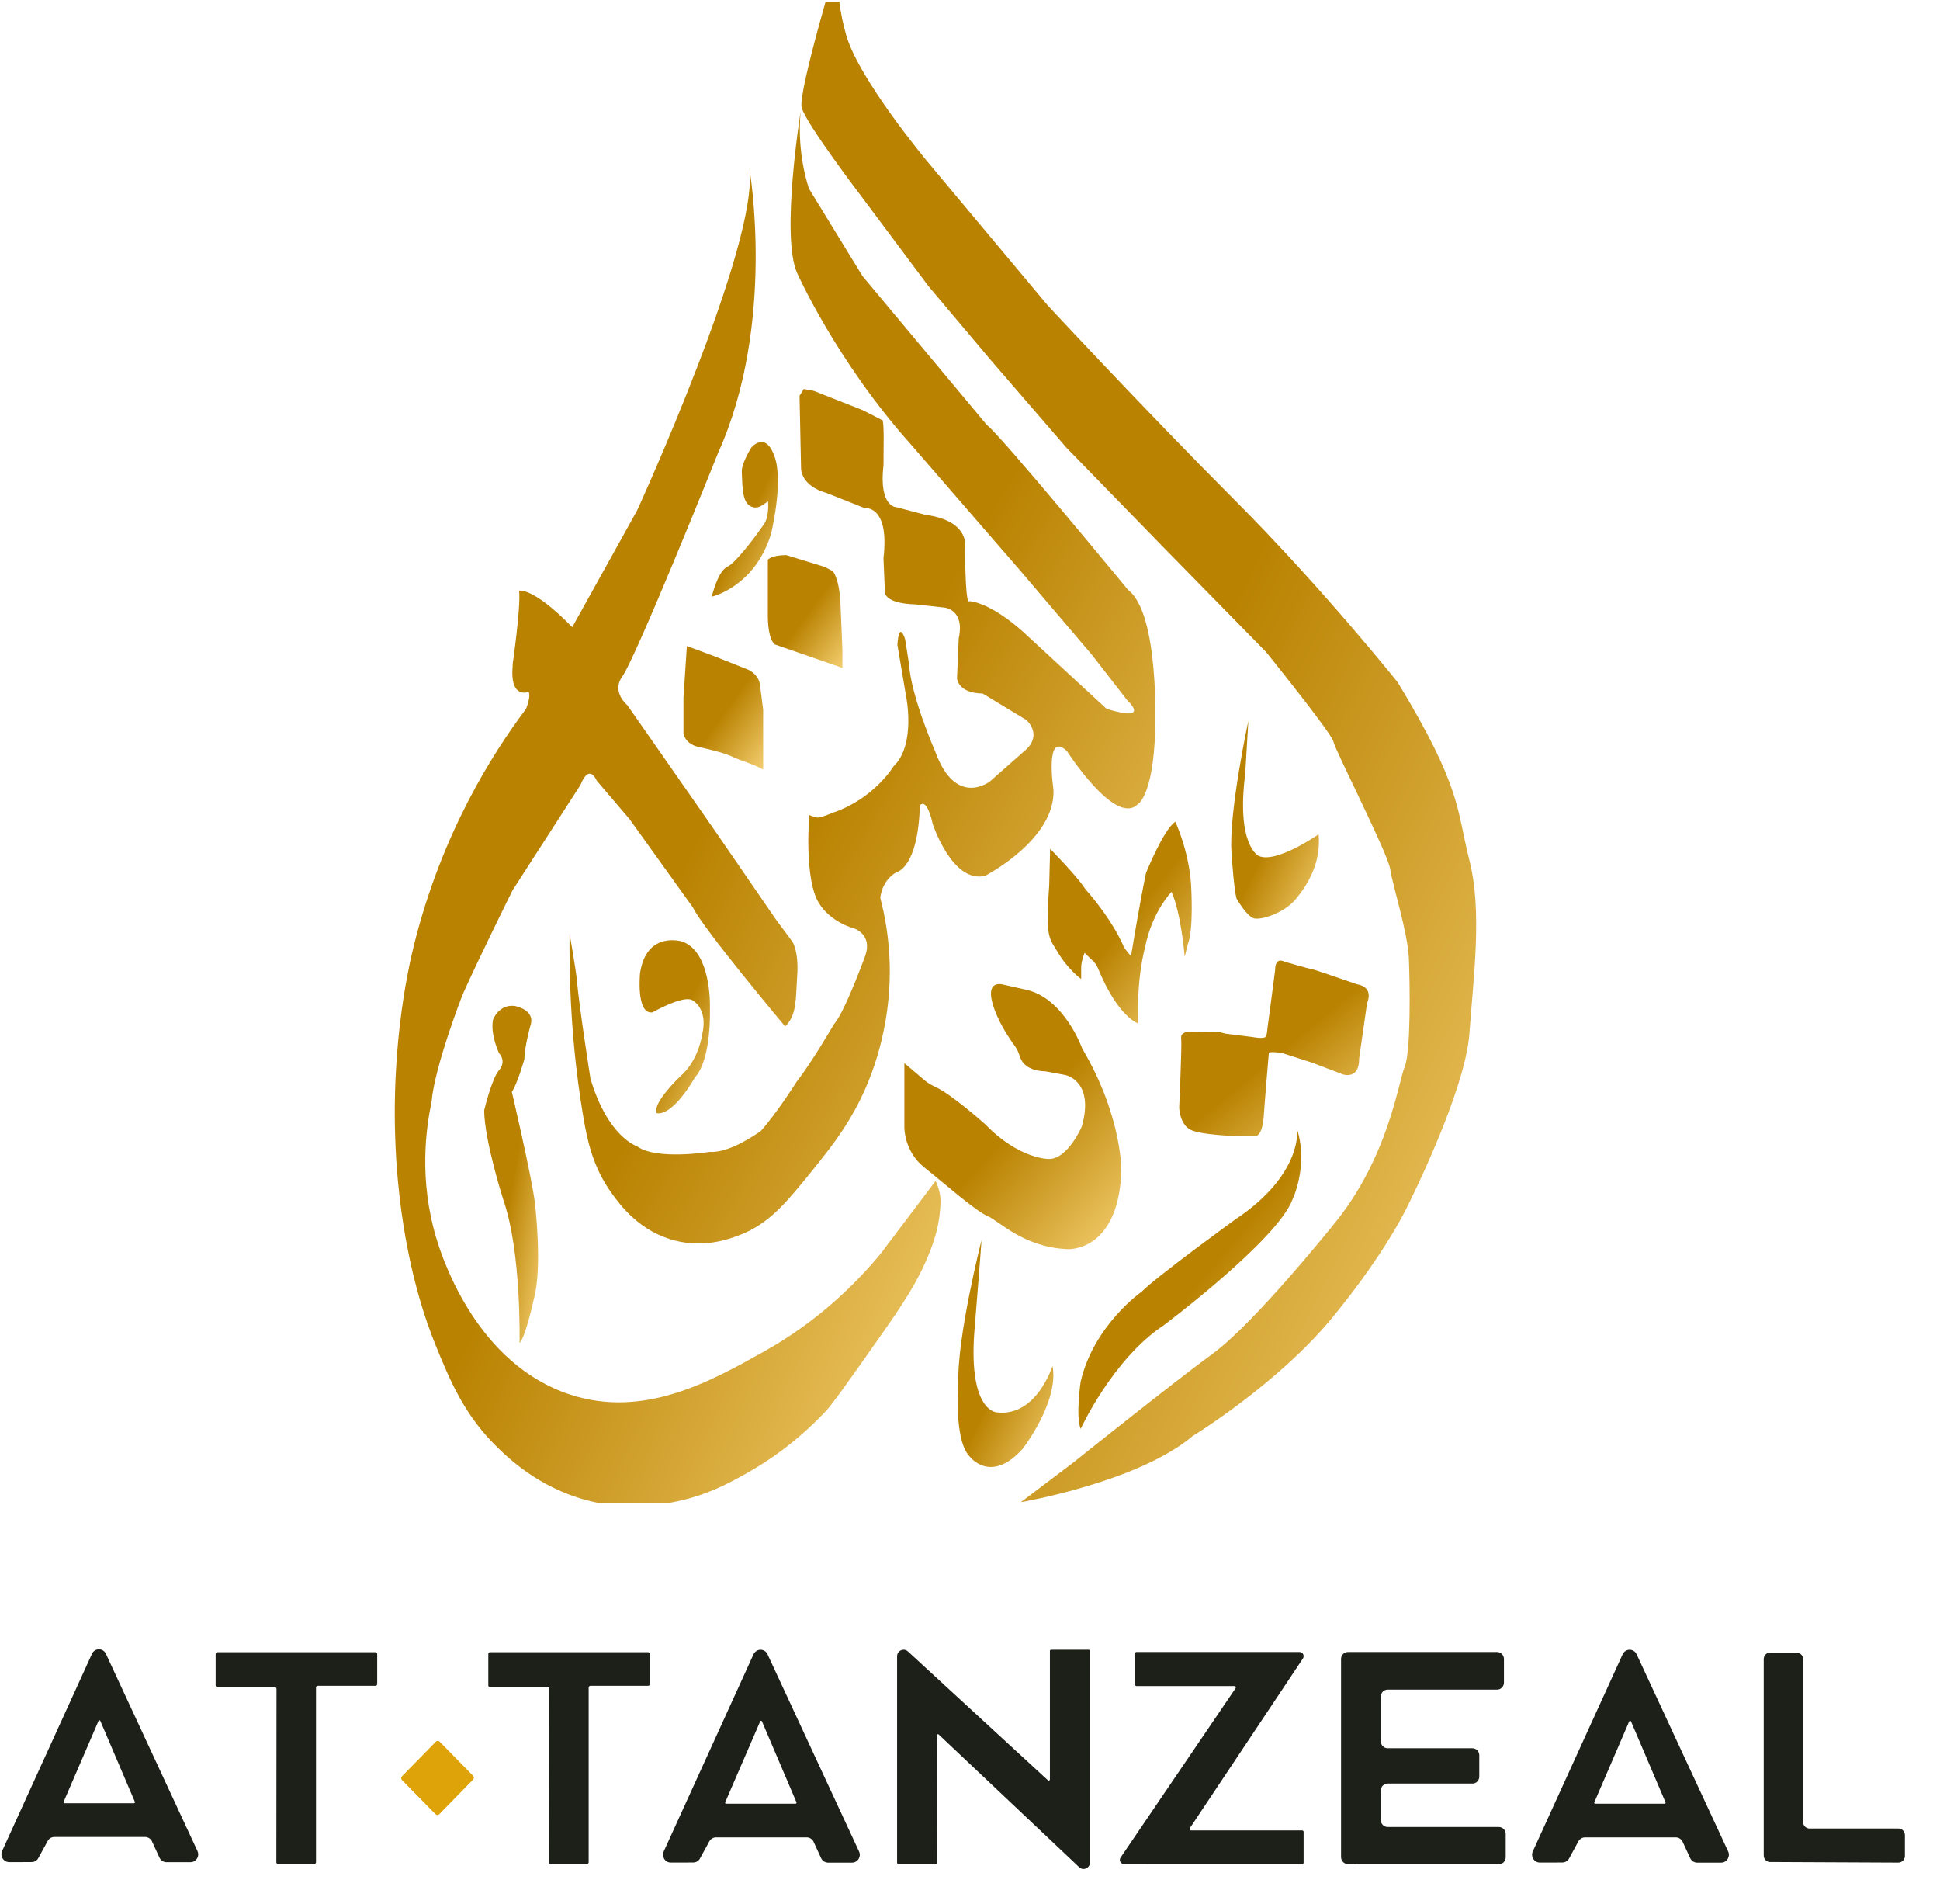 <?xml version="1.0" encoding="UTF-8"?> <svg xmlns="http://www.w3.org/2000/svg" width="53" height="52" viewBox="0 0 53 52" fill="none"><path d="M5.394 50.556L2.893 45.17C2.859 45.094 2.785 45.047 2.702 45.047C2.62 45.047 2.546 45.094 2.512 45.172L0.059 50.554C-0.006 50.697 0.095 50.858 0.248 50.86H0.54L0.867 50.858C0.943 50.858 1.013 50.816 1.048 50.748L1.303 50.283C1.339 50.215 1.409 50.173 1.487 50.173H3.963C4.044 50.173 4.117 50.221 4.153 50.296L4.358 50.739C4.392 50.815 4.468 50.862 4.548 50.862H5.204C5.358 50.862 5.461 50.699 5.394 50.556ZM3.661 49.252H1.763C1.743 49.252 1.731 49.232 1.738 49.214L2.692 47.001C2.702 46.981 2.731 46.981 2.74 47.001L3.685 49.214C3.692 49.232 3.679 49.252 3.661 49.252Z" fill="#1D2019"></path><path d="M23.468 50.568L20.967 45.181C20.933 45.106 20.859 45.059 20.778 45.059C20.698 45.059 20.622 45.108 20.586 45.183L18.133 50.568C18.069 50.709 18.169 50.87 18.322 50.872H18.614L18.941 50.87C19.017 50.87 19.087 50.828 19.123 50.76L19.378 50.294C19.414 50.227 19.485 50.184 19.561 50.184H22.037C22.118 50.184 22.192 50.232 22.228 50.307L22.432 50.751C22.466 50.826 22.542 50.874 22.623 50.874H23.278C23.433 50.874 23.535 50.711 23.468 50.568ZM21.736 49.264H19.837C19.818 49.264 19.805 49.244 19.812 49.226L20.768 47.015C20.777 46.993 20.805 46.993 20.816 47.015L21.759 49.226C21.766 49.244 21.753 49.264 21.736 49.264Z" fill="#1D2019"></path><path d="M47.212 50.568L44.711 45.181C44.675 45.106 44.601 45.059 44.521 45.059C44.44 45.059 44.364 45.108 44.33 45.183L41.875 50.568C41.811 50.709 41.911 50.87 42.066 50.872H42.357L42.685 50.87C42.761 50.87 42.829 50.828 42.867 50.76L43.12 50.294C43.158 50.227 43.228 50.184 43.303 50.184H45.779C45.862 50.184 45.936 50.232 45.97 50.307L46.175 50.751C46.21 50.826 46.284 50.874 46.365 50.874H47.022C47.177 50.874 47.277 50.711 47.212 50.568ZM45.478 49.264H43.58C43.56 49.264 43.547 49.244 43.556 49.226L44.51 47.015C44.519 46.993 44.549 46.993 44.558 47.015L45.501 49.226C45.51 49.244 45.498 49.264 45.478 49.264Z" fill="#1D2019"></path><path d="M7.595 50.911H8.586C8.611 50.911 8.633 50.889 8.633 50.863V46.091C8.633 46.066 8.654 46.044 8.68 46.044H10.258C10.283 46.044 10.305 46.022 10.305 45.996V45.175C10.305 45.149 10.283 45.127 10.258 45.127H5.937C5.912 45.127 5.891 45.149 5.891 45.175V46.033C5.891 46.058 5.912 46.08 5.937 46.08H7.507C7.532 46.08 7.554 46.102 7.554 46.128L7.55 50.865C7.55 50.891 7.572 50.913 7.597 50.913L7.595 50.911Z" fill="#1D2019"></path><path d="M15.044 50.911H16.035C16.061 50.911 16.082 50.889 16.082 50.863V46.091C16.082 46.066 16.104 46.044 16.129 46.044H17.707C17.732 46.044 17.754 46.022 17.754 45.996V45.175C17.754 45.149 17.732 45.127 17.707 45.127H13.386C13.361 45.127 13.34 45.149 13.34 45.175V46.033C13.34 46.058 13.361 46.08 13.386 46.08H14.956C14.981 46.08 15.003 46.102 15.003 46.128L14.999 50.865C14.999 50.891 15.021 50.913 15.046 50.913L15.044 50.911Z" fill="#1D2019"></path><path d="M25.566 50.91H24.54C24.522 50.91 24.508 50.895 24.508 50.877V45.239C24.508 45.083 24.689 45.001 24.804 45.105L28.629 48.625C28.651 48.645 28.683 48.629 28.683 48.601V45.092C28.683 45.074 28.697 45.059 28.715 45.059H29.746C29.764 45.059 29.779 45.074 29.779 45.092V50.865C29.779 51.023 29.595 51.106 29.482 50.998L25.646 47.375C25.625 47.355 25.591 47.371 25.593 47.399L25.6 50.877C25.6 50.895 25.585 50.91 25.567 50.91H25.566Z" fill="#1D2019"></path><path d="M31.311 50.911H30.704C30.614 50.911 30.562 50.808 30.614 50.735L33.755 46.111C33.773 46.085 33.755 46.051 33.725 46.051H31.047C31.026 46.051 31.009 46.034 31.009 46.012V45.16C31.009 45.138 31.026 45.121 31.047 45.121H35.504C35.592 45.121 35.645 45.222 35.596 45.297L32.505 49.934C32.489 49.959 32.505 49.994 32.536 49.994H35.576C35.598 49.994 35.614 50.011 35.614 50.033V50.874C35.614 50.896 35.598 50.913 35.576 50.913H31.309L31.311 50.911Z" fill="#1D2019"></path><path d="M36.994 50.913H36.824C36.721 50.913 36.637 50.828 36.637 50.722V45.312C36.637 45.207 36.719 45.121 36.824 45.121H40.9C41.002 45.121 41.087 45.205 41.087 45.312V45.957C41.087 46.062 41.004 46.148 40.9 46.148H37.91C37.808 46.148 37.723 46.232 37.723 46.338V47.559C37.723 47.664 37.806 47.75 37.91 47.75H40.227C40.329 47.75 40.413 47.834 40.413 47.941V48.524C40.413 48.628 40.331 48.714 40.227 48.714H37.91C37.808 48.714 37.723 48.799 37.723 48.905V49.71C37.723 49.814 37.806 49.901 37.91 49.901H40.948C41.051 49.901 41.135 49.985 41.135 50.091V50.727C41.135 50.832 41.053 50.918 40.948 50.918H36.994V50.913Z" fill="#1D2019"></path><path d="M48.606 50.858H48.361C48.263 50.858 48.184 50.778 48.184 50.677V45.316C48.184 45.215 48.263 45.135 48.361 45.135H49.08C49.178 45.135 49.258 45.215 49.258 45.316V49.76C49.258 49.861 49.337 49.942 49.435 49.942H51.863C51.962 49.942 52.041 50.022 52.041 50.123V50.692C52.041 50.792 51.96 50.873 51.861 50.873L48.606 50.858Z" fill="#1D2019"></path><path d="M12.001 49.551L12.925 48.606C12.954 48.577 12.954 48.531 12.925 48.502L12.011 47.569C11.983 47.539 11.938 47.539 11.909 47.569L10.982 48.515C10.954 48.544 10.954 48.59 10.982 48.619L11.898 49.551C11.927 49.58 11.972 49.58 12.001 49.551Z" fill="#DDA308"></path><g clip-path="url(#clip0_786_1619)"><path d="M14.001 18.174C14.001 18.174 14.233 16.572 14.182 16.134C14.182 16.134 14.556 16.024 15.633 17.13L17.406 13.941C17.406 13.941 20.761 6.618 20.47 4.584C20.47 4.584 21.219 8.827 19.617 12.372C19.617 12.372 17.35 18.038 16.974 18.52C16.974 18.52 16.708 18.871 17.145 19.269L19.514 22.665L21.198 25.114L21.645 25.716C21.645 25.716 21.813 25.954 21.784 26.571C21.784 26.588 21.782 26.606 21.78 26.623C21.738 27.279 21.771 27.739 21.448 28.034C21.448 28.034 19.191 25.343 18.931 24.786L17.195 22.368L16.3 21.319C16.3 21.319 16.105 20.824 15.858 21.439L14.003 24.316C14.003 24.316 13.039 26.257 12.634 27.176C12.634 27.176 11.87 29.129 11.79 30.097C11.641 30.801 11.434 32.227 11.931 33.854C12.115 34.459 13.058 37.262 15.567 38.087C17.59 38.754 19.413 37.731 20.887 36.906C22.425 36.044 23.457 34.968 24.055 34.247L25.56 32.255C25.56 32.255 25.698 32.528 25.695 32.803C25.687 33.4 25.532 33.871 25.382 34.24C25.068 35.019 24.681 35.6 23.994 36.575C23.17 37.746 22.757 38.331 22.559 38.543C21.729 39.428 20.905 39.954 20.407 40.233C19.909 40.513 19.333 40.829 18.503 41.005C18.128 41.085 17.306 41.251 16.287 41.037C14.875 40.742 13.977 39.905 13.635 39.577C12.697 38.681 12.297 37.719 11.887 36.706C11.673 36.175 11.096 34.653 10.873 32.276C10.559 28.927 11.178 26.344 11.31 25.811C12.069 22.761 13.448 20.591 14.369 19.364C14.369 19.364 14.514 19.025 14.441 18.896C14.441 18.896 13.914 19.118 14.008 18.159" fill="url(#paint0_linear_786_1619)"></path><path d="M13.633 29.232C13.633 29.232 13.851 29.01 13.633 28.764C13.633 28.764 13.391 28.256 13.468 27.854C13.468 27.854 13.625 27.42 14.062 27.476C14.062 27.476 14.639 27.574 14.491 28.01C14.491 28.01 14.326 28.608 14.326 28.929C14.326 28.929 14.133 29.61 13.983 29.822C13.983 29.822 14.528 32.136 14.615 32.865C14.615 32.865 14.826 34.628 14.584 35.483C14.584 35.483 14.358 36.525 14.194 36.68C14.194 36.68 14.249 34.211 13.757 32.791C13.757 32.791 13.235 31.166 13.227 30.329C13.227 30.329 13.43 29.468 13.633 29.23V29.232Z" fill="url(#paint1_linear_786_1619)"></path><path d="M15.56 25.52C15.539 27.695 15.744 29.373 15.934 30.496C16.045 31.152 16.197 31.881 16.715 32.596C16.953 32.927 17.488 33.646 18.451 33.886C19.244 34.085 19.9 33.849 20.178 33.744C20.992 33.437 21.443 32.893 22.154 32.017C22.778 31.245 23.456 30.409 23.902 29.053C24.299 27.848 24.315 26.832 24.308 26.407C24.296 25.632 24.17 24.988 24.049 24.525C24.049 24.525 24.079 24.043 24.507 23.814C24.507 23.814 25.079 23.704 25.131 21.999C25.131 21.999 25.308 21.736 25.484 22.512C25.484 22.512 26.014 24.131 26.909 23.923C26.909 23.923 28.834 22.938 28.781 21.572C28.781 21.572 28.531 19.942 29.145 20.51C29.145 20.51 30.456 22.555 31.07 21.977C31.07 21.977 31.507 21.78 31.559 19.932C31.559 19.932 31.683 16.76 30.82 16.114C30.82 16.114 27.336 11.881 26.961 11.608L23.562 7.539L22.103 5.156C22.103 5.156 21.759 4.215 21.874 3.045C21.874 3.045 21.322 6.458 21.78 7.463C21.78 7.463 22.852 9.869 24.89 12.144L27.877 15.589L29.832 17.886L30.8 19.132C30.8 19.132 31.47 19.739 30.232 19.361L27.985 17.288C27.985 17.288 27.136 16.484 26.477 16.418C26.477 16.418 26.379 16.636 26.363 15.002C26.363 15.002 26.554 14.231 25.281 14.061L24.491 13.853C24.491 13.853 24.002 13.858 24.137 12.698L24.142 11.873L24.133 11.615L24.117 11.484C24.117 11.484 23.58 11.205 23.562 11.2C23.544 11.194 22.229 10.674 22.229 10.674L21.958 10.625L21.843 10.811L21.885 12.807C21.885 12.807 21.88 13.266 22.577 13.463L23.622 13.878C23.622 13.878 24.308 13.78 24.136 15.245L24.173 16.109C24.173 16.109 24.058 16.48 25.016 16.508L25.813 16.596C25.813 16.596 26.364 16.655 26.192 17.433L26.145 18.527C26.145 18.527 26.166 18.932 26.846 18.942L28.038 19.664C28.038 19.664 28.47 20.03 28.054 20.453L27.049 21.339C27.049 21.339 26.119 22.077 25.556 20.541C25.556 20.541 24.886 19.015 24.834 18.135L24.729 17.467C24.729 17.467 24.568 16.915 24.516 17.61L24.75 18.993C24.75 18.993 25.036 20.339 24.412 20.929C24.412 20.929 23.886 21.809 22.769 22.192C22.769 22.192 22.404 22.345 22.327 22.329C22.327 22.329 22.166 22.297 22.109 22.258C22.109 22.258 21.953 24.084 22.401 24.708C22.401 24.708 22.661 25.162 23.348 25.364C23.348 25.364 23.841 25.529 23.639 26.102C23.639 26.102 23.078 27.649 22.786 27.971C22.786 27.971 22.167 29.033 21.763 29.546C21.763 29.546 21.248 30.367 20.79 30.886C20.79 30.886 19.954 31.505 19.396 31.46C19.396 31.46 17.924 31.696 17.405 31.308C17.405 31.308 16.608 31.067 16.131 29.46C16.131 29.46 15.825 27.515 15.762 26.791C15.733 26.469 15.563 25.517 15.563 25.517L15.56 25.52Z" fill="url(#paint2_linear_786_1619)"></path><path d="M18.569 29.414C18.569 29.414 17.831 30.114 17.934 30.399C17.934 30.399 18.308 30.578 18.995 29.414C18.995 29.414 19.427 29.036 19.395 27.483C19.395 27.483 19.436 25.989 18.635 25.716C18.635 25.716 17.668 25.409 17.486 26.574C17.486 26.574 17.371 27.712 17.824 27.651C17.824 27.651 18.64 27.186 18.901 27.311C18.901 27.311 19.354 27.52 19.186 28.247C19.186 28.247 19.088 28.985 18.567 29.412L18.569 29.414Z" fill="url(#paint3_linear_786_1619)"></path><path d="M26.816 33.869C26.816 33.869 26.141 36.505 26.181 37.807C26.181 37.807 26.054 39.35 26.497 39.788C26.497 39.788 27.073 40.545 27.943 39.566C27.943 39.566 28.938 38.282 28.754 37.309C28.754 37.309 28.316 38.703 27.24 38.577C27.24 38.577 26.465 38.577 26.616 36.412C26.616 36.412 26.792 34.235 26.815 33.873L26.816 33.869Z" fill="url(#paint4_linear_786_1619)"></path><path d="M29.525 39.024C29.525 39.024 30.399 37.12 31.787 36.201C31.787 36.201 34.9 33.872 35.313 32.756C35.313 32.756 35.75 31.846 35.437 30.846C35.437 30.846 35.602 32.077 33.736 33.314C33.736 33.314 31.622 34.848 31.186 35.282C31.186 35.282 29.883 36.193 29.523 37.736C29.523 37.736 29.383 38.687 29.523 39.024H29.525Z" fill="url(#paint5_linear_786_1619)"></path><path d="M24.707 29.037V30.782C24.707 30.782 24.686 31.438 25.259 31.892C25.831 32.347 26.663 33.084 26.982 33.216C27.301 33.349 27.95 34.061 29.159 34.118C29.159 34.118 30.539 34.217 30.634 32.018C30.634 32.018 30.681 30.524 29.565 28.637C29.565 28.637 29.073 27.25 28.02 27.03L27.404 26.891C27.404 26.891 26.948 26.749 27.105 27.367C27.108 27.381 27.111 27.395 27.116 27.408C27.248 27.878 27.555 28.337 27.724 28.568C27.787 28.654 27.83 28.753 27.862 28.856C27.911 29.012 28.064 29.249 28.559 29.261L29.097 29.36C29.097 29.36 29.908 29.507 29.557 30.762C29.557 30.762 29.175 31.663 28.652 31.655C28.652 31.655 27.841 31.663 26.921 30.712C26.921 30.712 26 29.889 25.558 29.688C25.449 29.639 25.344 29.58 25.252 29.5L24.707 29.036V29.037Z" fill="url(#paint6_linear_786_1619)"></path><path d="M29.537 26.428V26.74C29.537 26.74 29.178 26.482 28.897 26.007C28.665 25.616 28.554 25.629 28.664 24.175L28.689 23.184C28.689 23.184 29.375 23.88 29.608 24.222C29.637 24.264 29.67 24.305 29.703 24.344C29.883 24.551 30.403 25.18 30.692 25.838C30.697 25.848 30.7 25.86 30.706 25.87C30.747 25.938 30.898 26.116 30.898 26.116C30.898 26.116 31.143 24.622 31.309 23.841C31.309 23.841 31.798 22.632 32.111 22.445C32.111 22.445 32.475 23.229 32.538 24.141C32.543 24.217 32.615 25.387 32.449 25.797L32.365 26.131C32.365 26.131 32.272 24.954 32.006 24.359C32.006 24.359 31.475 24.9 31.284 25.868C31.284 25.868 31.038 26.721 31.101 27.957C31.101 27.957 30.552 27.801 29.994 26.441C29.966 26.375 29.926 26.312 29.876 26.263L29.631 26.026C29.631 26.026 29.539 26.241 29.537 26.424V26.428Z" fill="url(#paint7_linear_786_1619)"></path><path d="M33.331 28.191L32.453 28.182C32.453 28.182 32.247 28.191 32.27 28.362C32.292 28.533 32.215 30.257 32.215 30.257C32.215 30.257 32.226 30.684 32.505 30.847C32.784 31.01 33.908 31.035 33.908 31.035H34.298C34.298 31.035 34.485 31.039 34.524 30.5C34.562 29.961 34.664 28.755 34.664 28.755C34.664 28.755 34.667 28.715 35.007 28.755L35.851 29.026L36.694 29.347C36.694 29.347 37.139 29.494 37.131 28.913L37.348 27.396C37.348 27.396 37.56 26.965 37.068 26.882C37.068 26.882 35.859 26.462 35.812 26.462C35.765 26.462 35.086 26.265 35.086 26.265C35.086 26.265 34.836 26.117 34.836 26.494L34.696 27.569L34.625 28.094C34.625 28.094 34.616 28.287 34.57 28.323C34.499 28.381 34.211 28.323 34.211 28.323L33.485 28.233L33.329 28.192L33.331 28.191Z" fill="url(#paint8_linear_786_1619)"></path><path d="M34.103 19.695C34.103 19.695 33.572 22.163 33.643 23.264C33.714 24.364 33.783 24.544 33.783 24.544C33.783 24.544 34.064 25.035 34.259 25.084C34.454 25.134 35.07 24.945 35.391 24.567C35.712 24.189 36.1 23.567 36.023 22.787C36.023 22.787 34.861 23.599 34.385 23.377C34.385 23.377 33.769 23.091 34.019 21.138L34.104 19.693L34.103 19.695Z" fill="url(#paint9_linear_786_1619)"></path><path d="M18.765 17.648L18.672 19.059V20.027C18.672 20.027 18.696 20.313 19.093 20.405C19.093 20.405 19.826 20.552 20.068 20.7C20.068 20.7 20.763 20.946 20.849 21.02V19.379L20.771 18.772C20.771 18.772 20.787 18.469 20.452 18.296L19.501 17.918L18.767 17.646L18.765 17.648Z" fill="url(#paint10_linear_786_1619)"></path><path d="M23.014 18.242L21.172 17.603C21.172 17.603 20.961 17.505 20.977 16.693V15.291C20.977 15.291 21.048 15.167 21.477 15.16L22.522 15.481L22.748 15.596C22.748 15.596 22.919 15.76 22.959 16.44L23.014 17.737V18.246V18.242Z" fill="url(#paint11_linear_786_1619)"></path><path d="M19.445 16.297C19.445 16.297 20.611 16.039 21.062 14.591C21.062 14.591 21.403 13.221 21.171 12.497C21.167 12.487 21.164 12.479 21.161 12.47C20.911 11.753 20.526 12.224 20.526 12.224C20.526 12.224 20.25 12.662 20.266 12.886C20.282 13.109 20.256 13.63 20.448 13.787C20.64 13.945 20.817 13.804 20.817 13.804L20.983 13.694C20.983 13.694 21.02 14.099 20.875 14.313C20.73 14.527 20.126 15.362 19.866 15.483C19.607 15.603 19.445 16.298 19.445 16.298V16.297Z" fill="url(#paint12_linear_786_1619)"></path><path d="M22.986 -1.436C22.986 -1.436 21.793 2.502 21.901 2.936C22.009 3.37 23.564 5.405 23.564 5.405L25.366 7.817L27.067 9.835L29.137 12.23L31.801 14.965L34.589 17.808C34.589 17.808 36.399 20.051 36.43 20.258C36.461 20.465 37.918 23.309 37.979 23.737C38.041 24.164 38.458 25.464 38.489 26.164C38.519 26.864 38.547 28.726 38.374 29.14C38.202 29.553 37.928 31.633 36.43 33.449C36.43 33.449 34.287 36.124 33.142 36.964C31.998 37.803 29.336 39.935 29.336 39.935L27.89 41.029C27.89 41.029 31.093 40.481 32.581 39.224C32.581 39.224 34.911 37.801 36.409 35.975C37.907 34.149 38.468 32.913 38.468 32.913C38.468 32.913 40.029 29.818 40.143 28.233C40.258 26.648 40.496 24.886 40.143 23.496C39.79 22.106 39.945 21.538 38.187 18.639C38.187 18.639 36.138 16.069 33.715 13.641C31.291 11.213 28.618 8.336 28.618 8.336L25.342 4.42C25.342 4.42 23.459 2.167 23.116 0.953C22.772 -0.261 22.912 -1.049 22.988 -1.438L22.986 -1.436Z" fill="url(#paint13_linear_786_1619)"></path></g><defs><linearGradient id="paint0_linear_786_1619" x1="28.865" y1="40.002" x2="14.231" y2="33.328" gradientUnits="userSpaceOnUse"><stop stop-color="#FDDA81"></stop><stop offset="1" stop-color="#B98201"></stop></linearGradient><linearGradient id="paint1_linear_786_1619" x1="15.014" y1="36.393" x2="13.32" y2="36.09" gradientUnits="userSpaceOnUse"><stop stop-color="#FDDA81"></stop><stop offset="1" stop-color="#B98201"></stop></linearGradient><linearGradient id="paint2_linear_786_1619" x1="34.968" y1="33" x2="20.754" y2="24.77" gradientUnits="userSpaceOnUse"><stop stop-color="#FDDA81"></stop><stop offset="1" stop-color="#B98201"></stop></linearGradient><linearGradient id="paint3_linear_786_1619" x1="19.805" y1="30.261" x2="17.915" y2="29.402" gradientUnits="userSpaceOnUse"><stop stop-color="#FDDA81"></stop><stop offset="1" stop-color="#B98201"></stop></linearGradient><linearGradient id="paint4_linear_786_1619" x1="29.332" y1="39.874" x2="26.798" y2="38.679" gradientUnits="userSpaceOnUse"><stop stop-color="#FDDA81"></stop><stop offset="1" stop-color="#B98201"></stop></linearGradient><linearGradient id="paint5_linear_786_1619" x1="36.844" y1="38.769" x2="32.581" y2="35.219" gradientUnits="userSpaceOnUse"><stop stop-color="#FDDA81"></stop><stop offset="1" stop-color="#B98201"></stop></linearGradient><linearGradient id="paint6_linear_786_1619" x1="31.894" y1="33.893" x2="28.07" y2="30.393" gradientUnits="userSpaceOnUse"><stop stop-color="#FDDA81"></stop><stop offset="1" stop-color="#B98201"></stop></linearGradient><linearGradient id="paint7_linear_786_1619" x1="33.395" y1="27.785" x2="30.545" y2="25.509" gradientUnits="userSpaceOnUse"><stop stop-color="#FDDA81"></stop><stop offset="1" stop-color="#B98201"></stop></linearGradient><linearGradient id="paint8_linear_786_1619" x1="38.495" y1="30.886" x2="35.995" y2="27.869" gradientUnits="userSpaceOnUse"><stop stop-color="#FDDA81"></stop><stop offset="1" stop-color="#B98201"></stop></linearGradient><linearGradient id="paint9_linear_786_1619" x1="36.542" y1="24.924" x2="34.263" y2="23.792" gradientUnits="userSpaceOnUse"><stop stop-color="#FDDA81"></stop><stop offset="1" stop-color="#B98201"></stop></linearGradient><linearGradient id="paint10_linear_786_1619" x1="21.311" y1="20.915" x2="19.614" y2="19.691" gradientUnits="userSpaceOnUse"><stop stop-color="#FDDA81"></stop><stop offset="1" stop-color="#B98201"></stop></linearGradient><linearGradient id="paint11_linear_786_1619" x1="23.447" y1="18.149" x2="21.884" y2="16.995" gradientUnits="userSpaceOnUse"><stop stop-color="#FDDA81"></stop><stop offset="1" stop-color="#B98201"></stop></linearGradient><linearGradient id="paint12_linear_786_1619" x1="21.636" y1="16.166" x2="19.892" y2="15.333" gradientUnits="userSpaceOnUse"><stop stop-color="#FDDA81"></stop><stop offset="1" stop-color="#B98201"></stop></linearGradient><linearGradient id="paint13_linear_786_1619" x1="44.248" y1="39.705" x2="26.559" y2="31.118" gradientUnits="userSpaceOnUse"><stop stop-color="#FDDA81"></stop><stop offset="1" stop-color="#B98201"></stop></linearGradient><clipPath id="clip0_786_1619"><rect width="37" height="41" fill="white" transform="translate(7.039 0.045)"></rect></clipPath></defs></svg> 